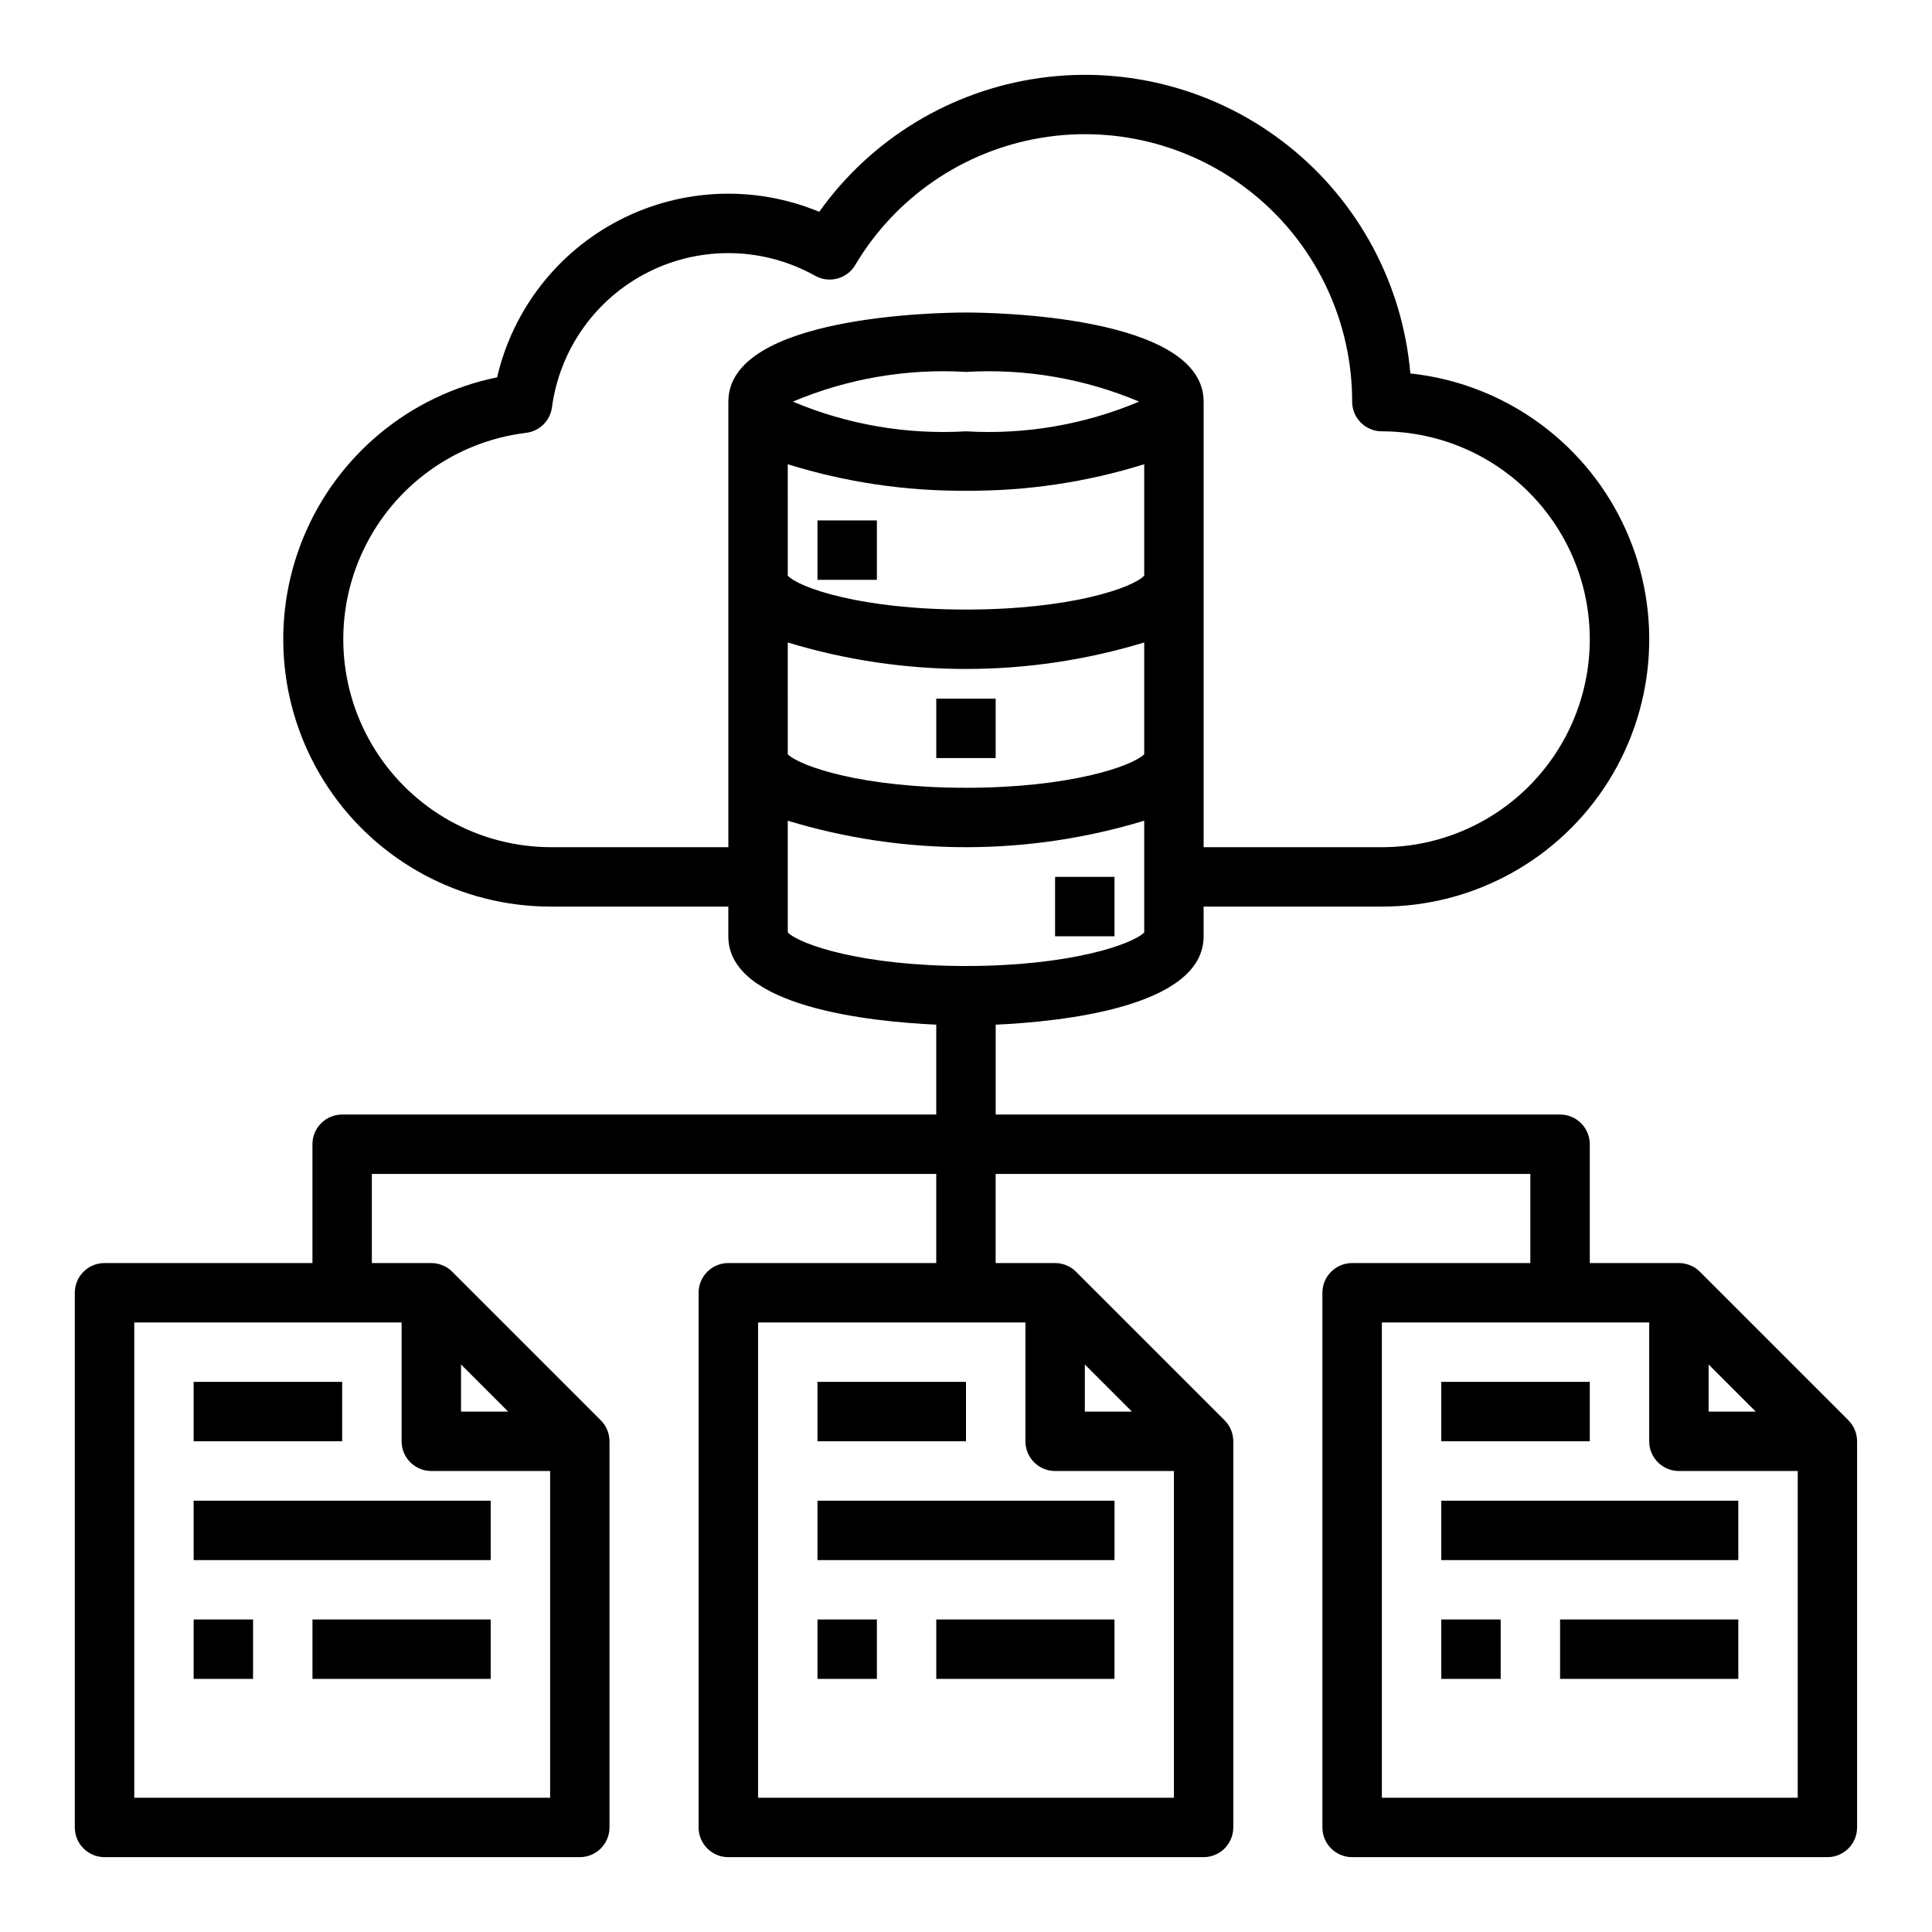 <?xml version="1.0" encoding="UTF-8"?>
<!-- The Best Svg Icon site in the world: iconSvg.co, Visit us! https://iconsvg.co -->
<svg fill="#000000" width="800px" height="800px" version="1.1" viewBox="144 144 512 512" xmlns="http://www.w3.org/2000/svg">
 <g>
  <path d="m633.85 520.39-39.359-39.359v-0.004c-1.477-1.473-3.477-2.305-5.566-2.305h-23.613v-31.488c0-2.086-0.832-4.09-2.309-5.566-1.477-1.477-3.477-2.305-5.566-2.305h-149.57v-23.812c17.32-0.789 55.105-4.637 55.105-23.418v-7.875h47.23c24.418 0.008 47.117-12.562 60.07-33.258 12.957-20.699 14.34-46.605 3.664-68.566-10.676-21.961-31.906-36.875-56.184-39.469-2.027-23.668-13.695-45.457-32.27-60.262-18.57-14.809-42.414-21.328-65.938-18.031-23.52 3.297-44.652 16.117-58.441 35.461-17.074-7.086-36.402-6.301-52.844 2.148-16.445 8.449-28.336 23.707-32.52 41.715-23.125 4.723-42.383 20.652-51.355 42.484-8.973 21.832-6.481 46.699 6.641 66.316 13.125 19.621 35.156 31.418 58.758 31.461h47.23v7.871c0 18.781 37.785 22.633 55.105 23.418v23.816h-157.44c-4.348 0-7.875 3.523-7.875 7.871v31.488h-55.102c-4.348 0-7.875 3.523-7.875 7.871v141.7c0 2.086 0.832 4.09 2.309 5.566 1.477 1.473 3.477 2.305 5.566 2.305h125.95c2.086 0 4.09-0.832 5.566-2.305 1.473-1.477 2.305-3.481 2.305-5.566v-102.34c0-2.086-0.832-4.09-2.309-5.562l-39.359-39.359v-0.004c-1.477-1.473-3.477-2.305-5.566-2.305h-15.742v-23.617h149.57v23.617h-55.102c-4.348 0-7.875 3.523-7.875 7.871v141.7c0 2.086 0.832 4.09 2.309 5.566 1.477 1.473 3.477 2.305 5.566 2.305h125.95c2.086 0 4.09-0.832 5.566-2.305 1.473-1.477 2.305-3.481 2.305-5.566v-102.34c0-2.086-0.832-4.09-2.309-5.562l-39.359-39.359v-0.004c-1.477-1.473-3.477-2.305-5.566-2.305h-15.742v-23.617h141.7v23.617h-47.23c-4.348 0-7.875 3.523-7.875 7.871v141.7c0 2.086 0.832 4.09 2.309 5.566 1.477 1.473 3.477 2.305 5.566 2.305h125.95c2.086 0 4.09-0.832 5.566-2.305 1.473-1.477 2.305-3.481 2.305-5.566v-102.34c0-2.086-0.832-4.09-2.309-5.562zm-233.85-246.34c16.012 0.113 31.945-2.254 47.23-7.023v29.527c-3.008 3.215-19.516 8.984-47.23 8.984-27.719 0-44.227-5.769-47.23-8.98l-0.004-29.531c15.285 4.769 31.219 7.137 47.234 7.023zm-45.887-23.617c14.488-6.106 30.188-8.801 45.887-7.871 15.695-0.93 31.395 1.766 45.883 7.871-14.488 6.106-30.188 8.801-45.883 7.871-15.699 0.93-31.398-1.766-45.887-7.871zm-1.348 63.828c30.793 9.359 63.672 9.359 94.465 0v29.629c-3.305 3.227-19.852 8.879-47.23 8.879s-43.926-5.652-47.23-8.879zm-62.977 54.254c-18.855-0.102-36.348-9.832-46.375-25.801-10.027-15.969-11.195-35.953-3.094-52.98 8.102-17.027 24.348-28.727 43.062-31.02 3.574-0.414 6.414-3.203 6.894-6.769 2.078-15.477 11.684-28.922 25.656-35.902 13.973-6.977 30.492-6.582 44.113 1.055 3.731 2.074 8.434 0.797 10.605-2.875 10.637-17.918 28.625-30.242 49.172-33.688 20.551-3.445 41.574 2.336 57.473 15.805s25.059 33.258 25.039 54.094c0 2.09 0.828 4.09 2.305 5.566 1.477 1.477 3.477 2.305 5.566 2.305 19.688 0 37.879 10.504 47.723 27.555 9.844 17.047 9.844 38.055 0 55.102-9.844 17.051-28.035 27.555-47.723 27.555h-47.23v-118.08c0-22.953-56.535-23.617-62.977-23.617-6.438 0-62.977 0.66-62.977 23.617v118.08zm62.977-7.023c30.793 9.363 63.672 9.363 94.465 0v29.629c-3.305 3.227-19.852 8.879-47.23 8.879s-43.926-5.652-47.23-8.879zm-173.18 258.93v-125.95h70.848v31.488c0 2.09 0.828 4.09 2.305 5.566s3.481 2.309 5.566 2.309h31.488v86.59zm86.594-114.82 12.484 12.484h-12.484zm78.719 114.82v-125.95h70.848v31.488c0 2.09 0.828 4.09 2.305 5.566s3.481 2.309 5.566 2.309h31.488v86.59zm86.594-114.82 12.484 12.484h-12.484zm165.31 0 12.484 12.484h-12.484zm-86.594 114.82v-125.95h70.848v31.488c0 2.09 0.828 4.09 2.305 5.566s3.481 2.309 5.566 2.309h31.488v86.59z"/>
  <path d="m392.12 329.15h15.742v15.742h-15.742z"/>
  <path d="m360.64 281.92h15.742v15.742h-15.742z"/>
  <path d="m423.61 376.38h15.742v15.742h-15.742z"/>
  <path d="m195.32 510.21h39.359v15.742h-39.359z"/>
  <path d="m195.32 541.7h78.719v15.742h-78.719z"/>
  <path d="m195.32 573.18h15.742v15.742h-15.742z"/>
  <path d="m226.81 573.18h47.23v15.742h-47.23z"/>
  <path d="m360.64 510.21h39.359v15.742h-39.359z"/>
  <path d="m360.64 541.7h78.719v15.742h-78.719z"/>
  <path d="m360.64 573.18h15.742v15.742h-15.742z"/>
  <path d="m392.12 573.18h47.23v15.742h-47.23z"/>
  <path d="m525.95 510.21h39.359v15.742h-39.359z"/>
  <path d="m525.95 541.7h78.719v15.742h-78.719z"/>
  <path d="m525.95 573.18h15.742v15.742h-15.742z"/>
  <path d="m557.44 573.18h47.23v15.742h-47.23z"/>
 </g>
</svg>